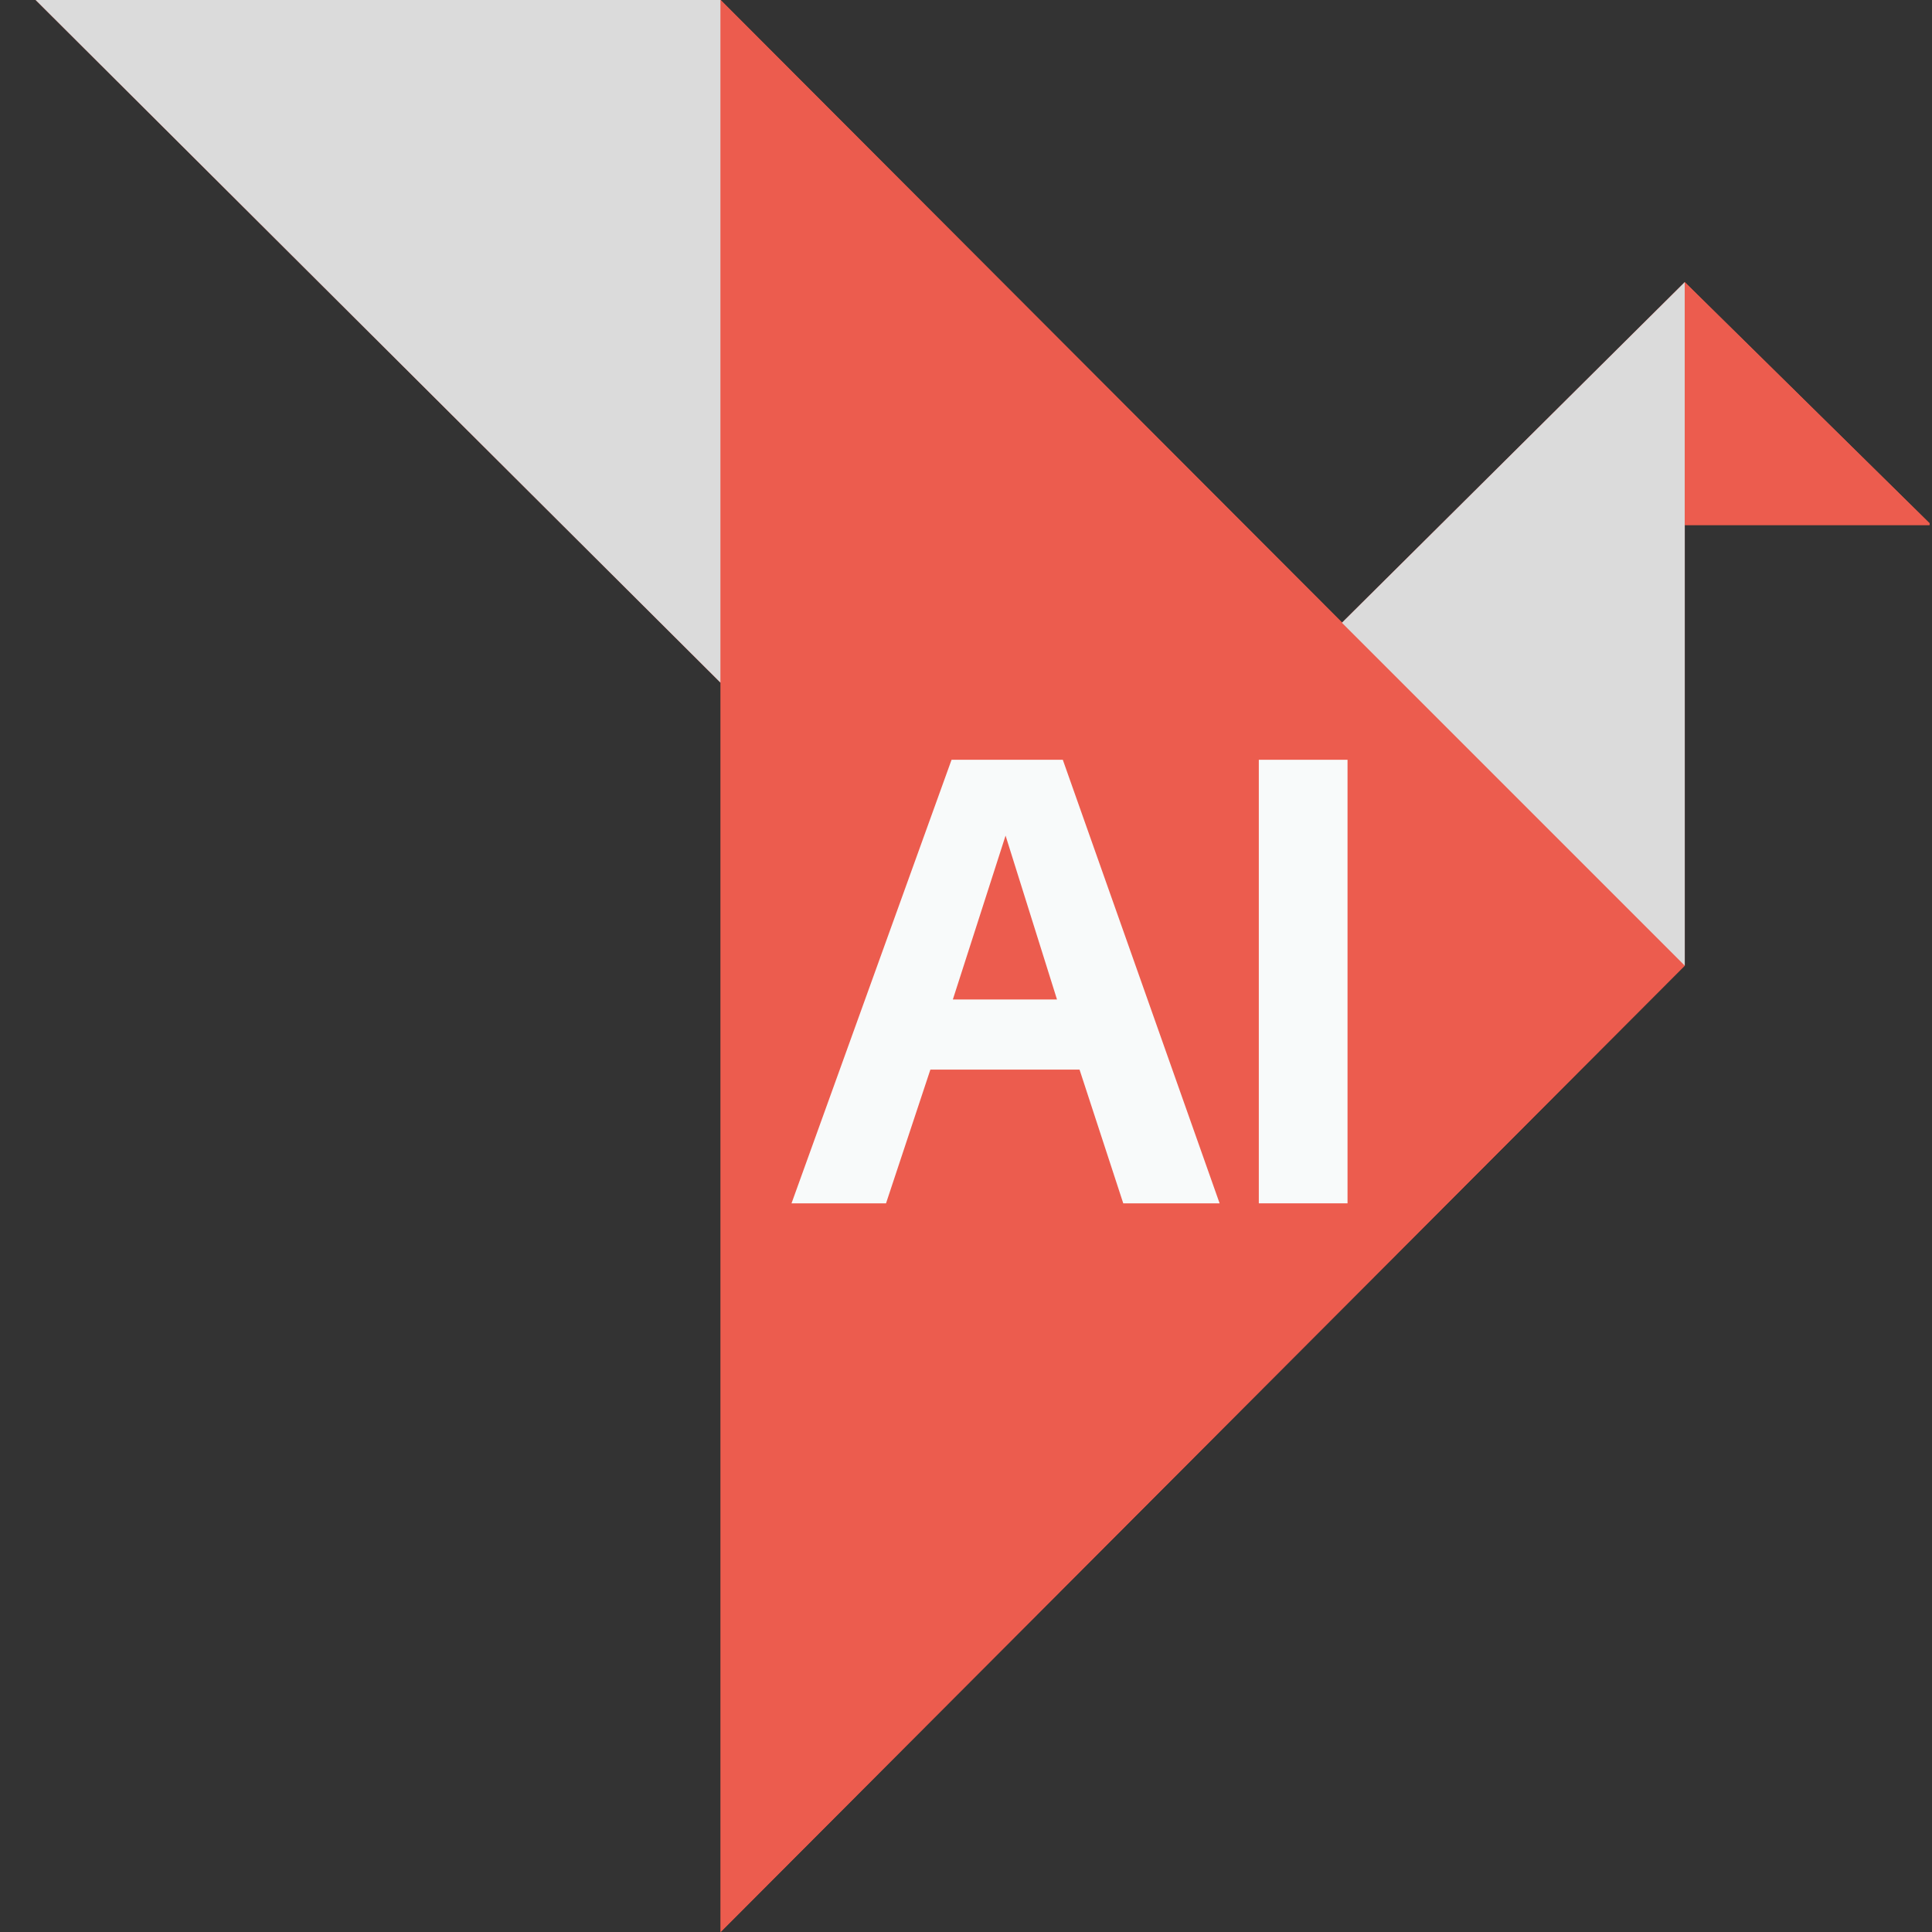 <svg xmlns="http://www.w3.org/2000/svg" xmlns:xlink="http://www.w3.org/1999/xlink" width="500" zoomAndPan="magnify" viewBox="0 0 375 375" height="500" preserveAspectRatio="xMidYMid meet" version="1.0"><rect x="0" y="0" width="375" height="375" fill="#333333" stroke="none"/><defs><g/><clipPath id="0f9e414256"><path d="M 6.816 0 L 374.516 0 L 374.516 375 L 6.816 375 Z M 6.816 0 " clip-rule="nonzero"/></clipPath><clipPath id="32f0084d64"><path d="M 6.816 0 L 140 0 L 140 133 L 6.816 133 Z M 6.816 0 " clip-rule="nonzero"/></clipPath><clipPath id="d74dd1f5c7"><path d="M 327 54 L 374.516 54 L 374.516 102 L 327 102 Z M 327 54 " clip-rule="nonzero"/></clipPath></defs><g clip-path="url(#0f9e414256)"><path fill="#ec5c4e" d="M 139.871 132.523 L 139.871 0 L 6.918 0 Z M 374.875 101.906 L 327.012 54.762 L 260.465 120.879 L 139.871 0 L 139.871 375 L 327.012 187.43 L 327.012 101.906 Z M 374.875 101.906 " fill-opacity="1" fill-rule="nonzero"/></g><g clip-path="url(#32f0084d64)"><path fill="#dbdbdb" d="M 6.918 0 L 139.871 132.523 L 139.871 0 L 6.918 0 " fill-opacity="1" fill-rule="nonzero"/></g><path fill="#ec5c4e" d="M 139.871 375 L 139.871 0 L 327.012 187.43 L 139.871 375 " fill-opacity="1" fill-rule="nonzero"/><path fill="#dbdbdb" d="M 327.012 54.762 L 327.012 187.43 L 260.465 120.879 Z M 327.012 54.762 " fill-opacity="1" fill-rule="nonzero"/><g clip-path="url(#d74dd1f5c7)"><path fill="#ec5c4e" d="M 327.012 54.762 L 327.012 101.906 L 374.875 101.906 Z M 327.012 54.762 " fill-opacity="1" fill-rule="nonzero"/></g><g fill="#2c397c" fill-opacity="1"><g transform="translate(130.404, 233.566)"><g/></g></g><g fill="#f8fafa" fill-opacity="1"><g transform="translate(151.758, 233.566)"><g><path d="M 57.781 -25.953 L 28.828 -25.953 L 20.219 0 L 1.875 0 L 32.938 -86.094 L 54.531 -86.094 L 84.969 0 L 66.266 0 Z M 43.422 -71.375 L 33.188 -39.562 L 53.406 -39.562 Z M 43.422 -71.375 "/></g></g></g><g fill="#f8fafa" fill-opacity="1"><g transform="translate(233.227, 233.566)"><g><path d="M 28.328 0 L 11.109 0 L 11.109 -86.094 L 28.328 -86.094 Z M 28.328 0 "/></g></g></g></svg>